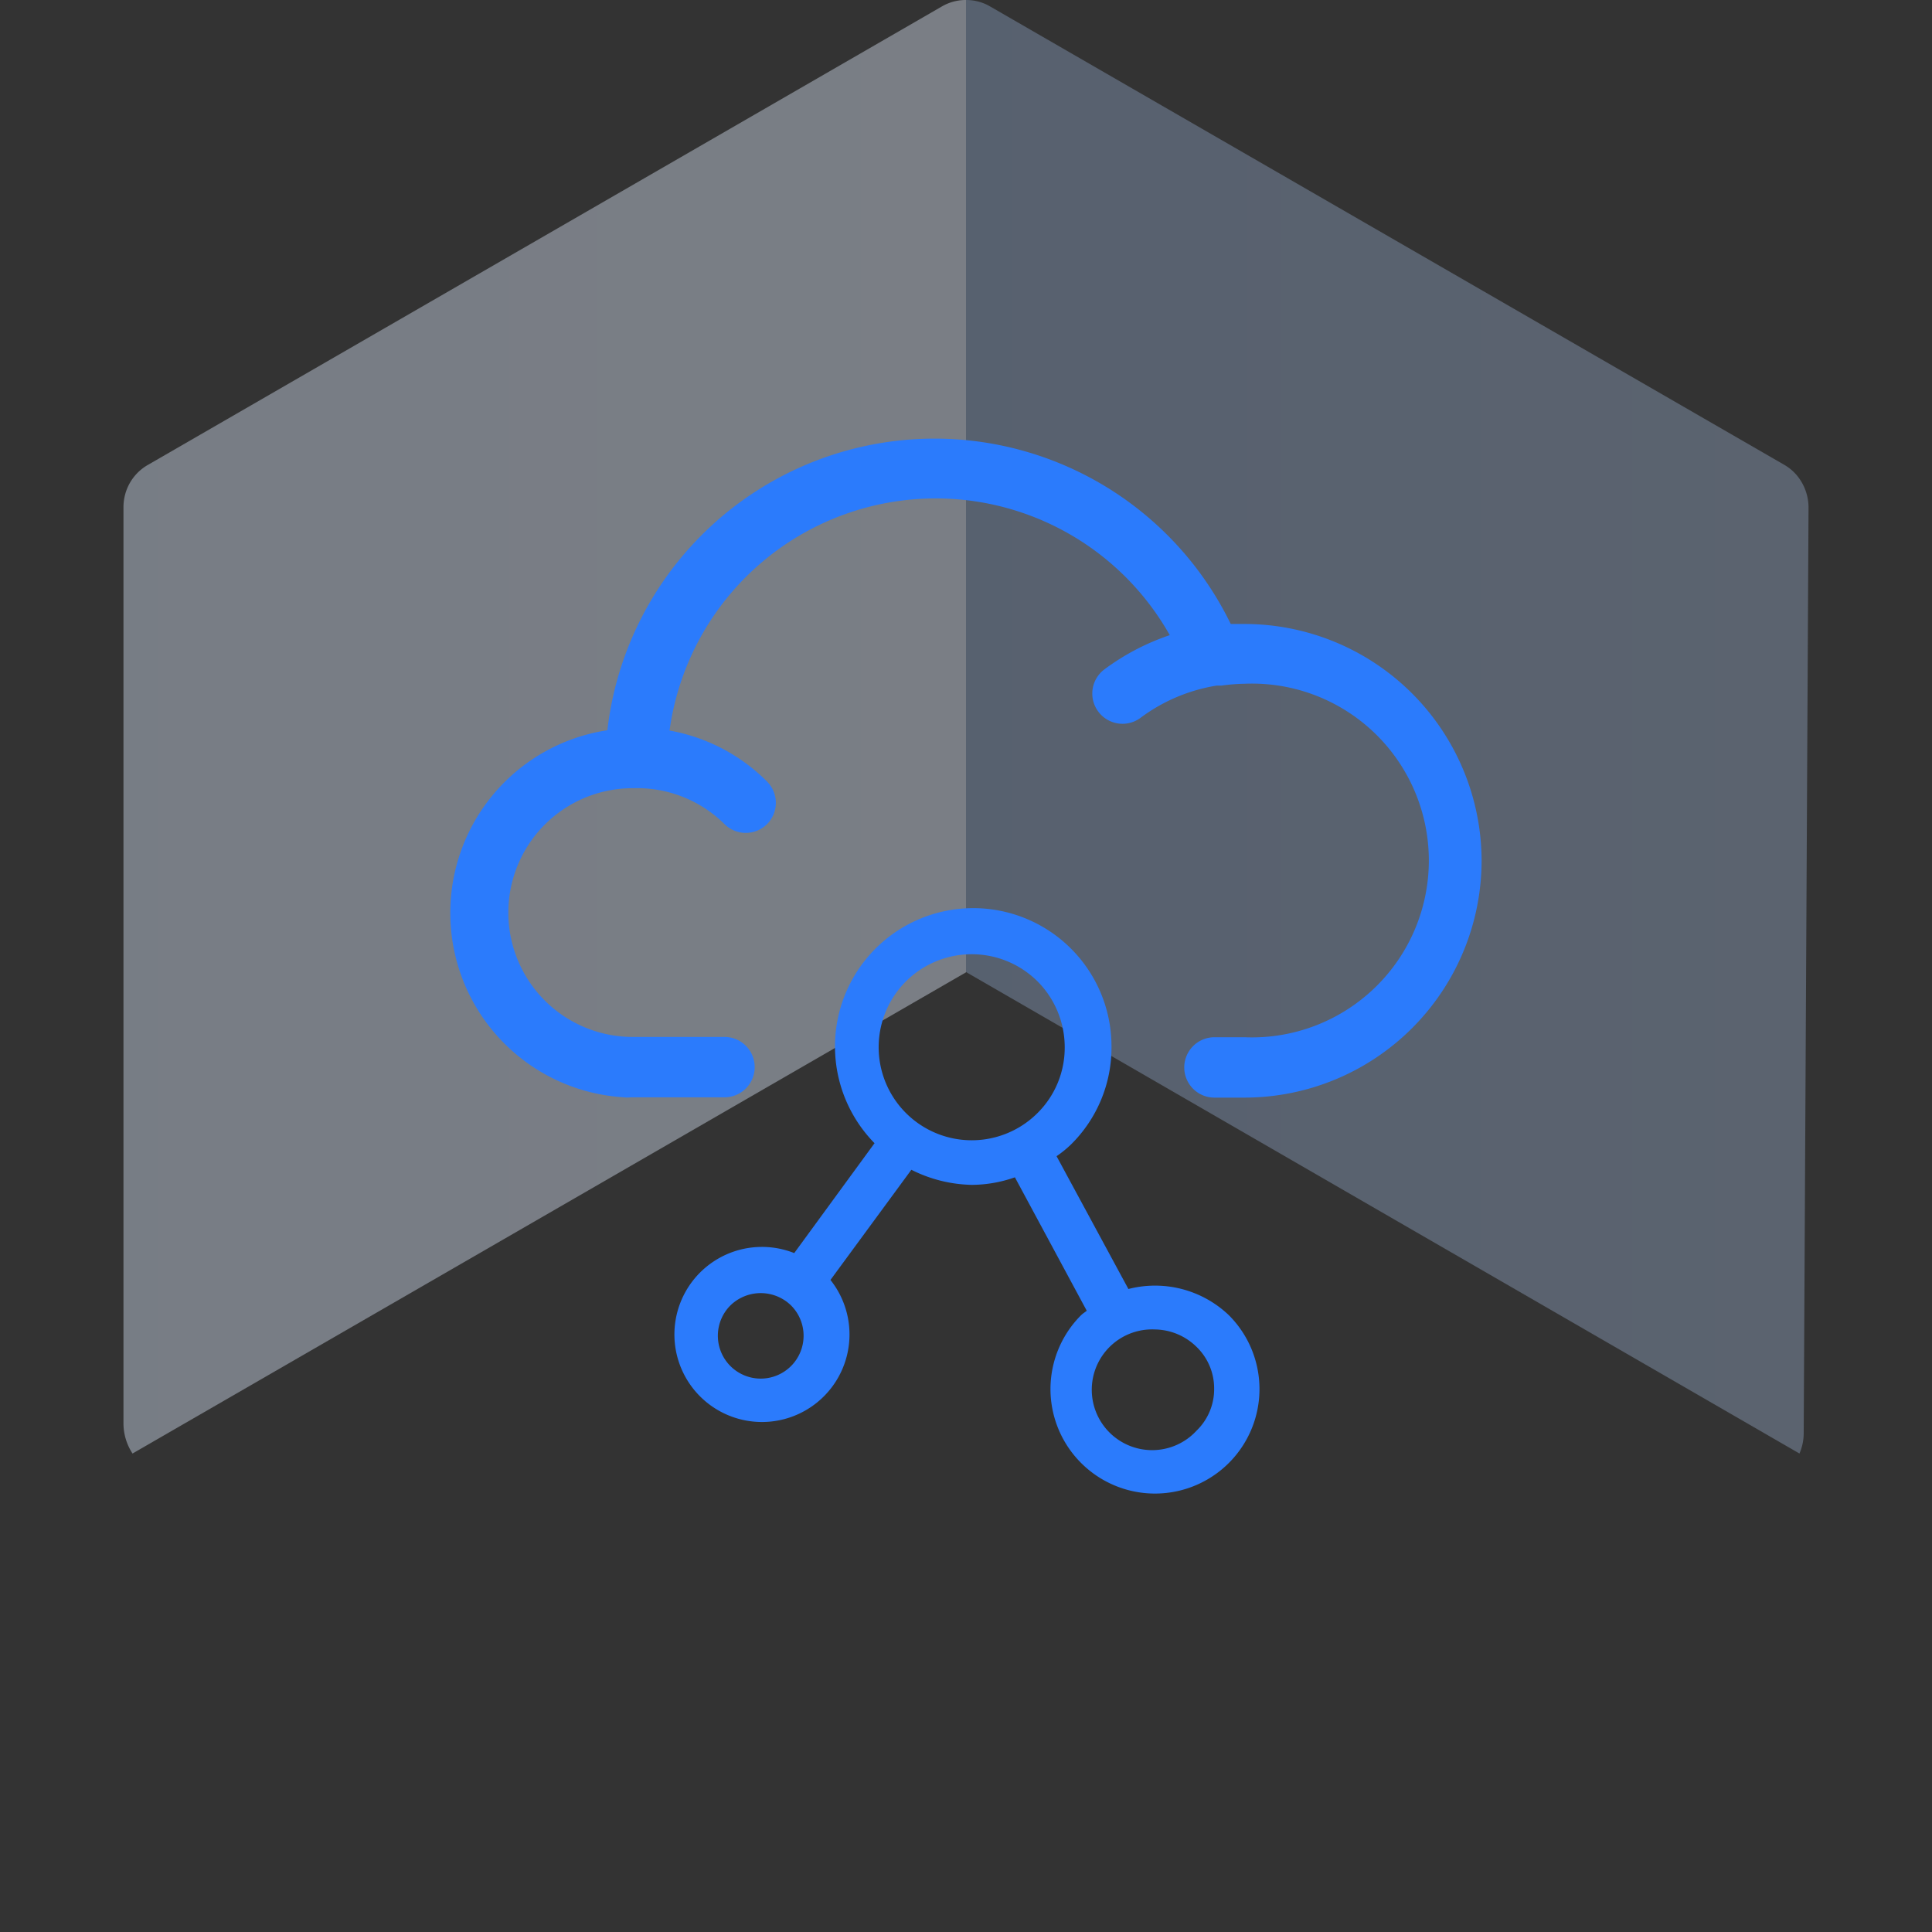 <svg id="Layer_1" data-name="Layer 1" xmlns="http://www.w3.org/2000/svg" xmlns:xlink="http://www.w3.org/1999/xlink" viewBox="0 0 64 64"><rect x="0" y="0" width="64" height="64" fill="#333333" stroke="none"/><defs><style>.cls-1{opacity:0.4;fill:url(#linear-gradient);}.cls-2{opacity:0.3;fill:url(#linear-gradient-2);}.cls-3{fill:#2b7bfc;}</style><linearGradient id="linear-gradient" x1="4.09" y1="24.07" x2="32" y2="24.07" gradientUnits="userSpaceOnUse"><stop offset="0" stop-color="#ddeaff"/><stop offset="1" stop-color="#e3eeff"/></linearGradient><linearGradient id="linear-gradient-2" x1="32" y1="24.07" x2="59.91" y2="24.07" gradientUnits="userSpaceOnUse"><stop offset="0" stop-color="#abcafa"/><stop offset="1" stop-color="#b7d2fa"/></linearGradient></defs><path class="cls-1" d="M32,0V32.21L4.39,48.15a1.83,1.83,0,0,1-.3-1V16.8a1.63,1.63,0,0,1,.14-.66,1.6,1.6,0,0,1,.67-.74L31.19.22A1.57,1.57,0,0,1,32,0Z"/><path class="cls-2" d="M32,32.2V0a1.57,1.57,0,0,1,.81.22L59.11,15.4a1.56,1.56,0,0,1,.5.46h0a1.67,1.67,0,0,1,.3.95l-.16,30.67a1.71,1.71,0,0,1-.14.67Z"/><path class="cls-3" d="M49.08,28.51a7.86,7.86,0,0,1-7.85,7.85h-1a1,1,0,0,1,0-2h1a5.86,5.86,0,1,0,0-11.71,6.32,6.32,0,0,0-.76.06l-.16,0h0a5.75,5.75,0,0,0-2.53,1.07,1,1,0,0,1-1.4-.21,1,1,0,0,1,.21-1.4,7.82,7.82,0,0,1,2.16-1.13,8.9,8.9,0,0,0-16.57,3.16,6.07,6.07,0,0,1,3.23,1.69,1,1,0,0,1,0,1.41,1,1,0,0,1-1.41,0A4.11,4.11,0,0,0,21,26.11h0a0,0,0,0,1,0,0,4.12,4.12,0,0,0-.08,8.24H24a1,1,0,0,1,0,2H20.89a.78.78,0,0,1-.22,0,6.12,6.12,0,0,1-.55-12.16,10.91,10.91,0,0,1,20.65-3.52h.46A7.86,7.86,0,0,1,49.08,28.51ZM40.71,43.57a3.46,3.46,0,0,1,0,4.89,3.46,3.46,0,0,1-4.9-4.89c.06-.06.13-.1.19-.15L33.62,39a4.35,4.35,0,0,1-1.43.25,4.63,4.63,0,0,1-2-.5l-2.68,3.65a2.9,2.9,0,1,1-1.2-.89l2.66-3.64a4.58,4.58,0,1,1,7.85-3.2,4.51,4.51,0,0,1-1.34,3.24,3.56,3.56,0,0,1-.48.39l2.38,4.4A3.54,3.54,0,0,1,40.71,43.57ZM26.2,43.24a1.44,1.44,0,0,0-2,0,1.42,1.42,0,1,0,2,0Zm8.17-6.37a3.05,3.05,0,0,0,.9-2.18,3.09,3.09,0,0,0-.9-2.18,3.09,3.09,0,0,0-4.36,0,3.08,3.08,0,1,0,4.36,4.36ZM40.22,46a1.91,1.91,0,0,0-.58-1.38,2,2,0,0,0-1.38-.58,2,2,0,1,0,1.38,3.35A1.91,1.91,0,0,0,40.22,46Z"/></svg>